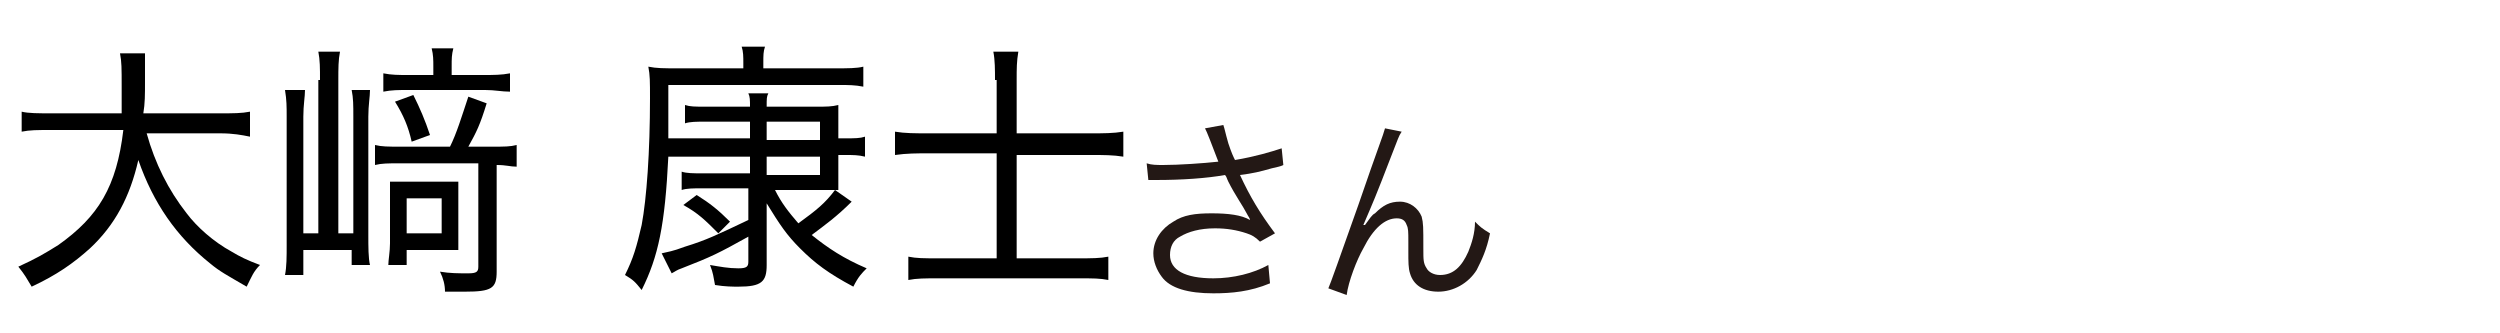 <?xml version="1.0" encoding="utf-8"?>
<!-- Generator: Adobe Illustrator 27.5.0, SVG Export Plug-In . SVG Version: 6.00 Build 0)  -->
<svg version="1.1" id="a" xmlns="http://www.w3.org/2000/svg" xmlns:xlink="http://www.w3.org/1999/xlink" x="0px" y="0px"
	 width="150px" height="20px" viewBox="0 0 150 20" style="enable-background:new 0 0 150 20;" xml:space="preserve">
<style type="text/css">
	.st0{fill:#231815;}
</style>
<path class="st0" d="M72.6,8.4c-0.2-0.5-0.2-0.5-0.3-0.7l1.1-0.2c0.1,0.3,0.1,0.4,0.3,1.1c0.2,0.6,0.3,0.8,0.4,1
	c1.2-0.2,2.2-0.5,2.8-0.7l0.1,1c-0.2,0.1-0.3,0.1-0.7,0.2c-0.7,0.2-1.1,0.3-1.9,0.4c0.6,1.3,1.2,2.3,2.1,3.5l-0.9,0.5
	c-0.3-0.3-0.5-0.4-0.8-0.5c-0.6-0.2-1.2-0.3-1.9-0.3c-0.9,0-1.6,0.2-2.1,0.5c-0.4,0.2-0.6,0.6-0.6,1.1c0,0.9,0.9,1.4,2.6,1.4
	c1.2,0,2.4-0.3,3.3-0.8l0.1,1.1c-1.2,0.5-2.3,0.6-3.4,0.6c-1.5,0-2.6-0.3-3.1-1c-0.3-0.4-0.5-0.9-0.5-1.4c0-0.8,0.5-1.5,1.2-1.9
	c0.6-0.4,1.3-0.5,2.3-0.5s1.8,0.1,2.3,0.4c0-0.1-0.1-0.2-0.2-0.4c-0.2-0.4-0.7-1.1-1.1-1.9c-0.1-0.2-0.1-0.3-0.2-0.4
	c-1.1,0.2-2.6,0.3-4.1,0.3c-0.2,0-0.3,0-0.5,0l-0.1-1c0.3,0.1,0.6,0.1,1,0.1c0.9,0,2.4-0.1,3.3-0.2L72.6,8.4L72.6,8.4z"/>
<path class="st0" d="M84.1,7.9c-0.2,0.3-0.2,0.4-0.6,1.4c-1,2.6-1.1,2.8-1.7,4.2l0.1,0c0.3-0.4,0.4-0.6,0.6-0.7
	c0.5-0.5,0.9-0.7,1.5-0.7s1.1,0.4,1.3,0.9c0.1,0.4,0.1,0.6,0.1,1.9c0,0.7,0,0.9,0.2,1.2c0.1,0.2,0.4,0.4,0.8,0.4
	c0.8,0,1.3-0.5,1.7-1.4c0.2-0.5,0.4-1.1,0.4-1.8c0.3,0.3,0.4,0.4,0.9,0.7c-0.2,1-0.5,1.6-0.8,2.2c-0.5,0.8-1.4,1.3-2.3,1.3
	c-0.9,0-1.5-0.4-1.7-1.1c-0.1-0.3-0.1-0.7-0.1-1.3v-0.6c0-0.6,0-0.8-0.1-1c-0.1-0.3-0.3-0.4-0.6-0.4c-0.7,0-1.4,0.6-2,1.8
	c-0.4,0.7-0.9,2-1,2.8l-1.1-0.4c0.1-0.2,0.7-1.9,1.8-5c1.2-3.5,1.5-4.2,1.6-4.6L84.1,7.9L84.1,7.9z"/>
<g>
	<path d="M8.8,8c0.5,1.8,1.3,3.4,2.4,4.8c0.6,0.8,1.6,1.7,2.7,2.3c0.5,0.3,0.9,0.5,1.7,0.8c-0.4,0.4-0.5,0.7-0.8,1.3
		c-1.2-0.7-1.6-0.9-2.2-1.4c-2-1.6-3.4-3.6-4.3-6.2c-0.5,2.2-1.4,3.9-2.9,5.3c-1,0.9-2,1.6-3.5,2.3c-0.3-0.5-0.4-0.7-0.8-1.2
		c1.1-0.5,1.6-0.8,2.4-1.3c2.4-1.7,3.5-3.5,3.9-6.9H3.1c-0.9,0-1.3,0-1.8,0.1V6.7c0.4,0.1,1,0.1,1.8,0.1h4.2c0-0.5,0-1,0-1.6
		c0-1.1,0-1.5-0.1-2h1.5C8.7,3.7,8.7,4.1,8.7,4.9c0,0.8,0,1.3-0.1,1.9h4.6c0.8,0,1.3,0,1.8-0.1v1.5C14.5,8.1,14,8,13.2,8H8.8z"/>
	<path d="M19.2,4.8c0-0.7,0-1.2-0.1-1.7h1.3c-0.1,0.5-0.1,1-0.1,1.7V14h0.9V7c0-0.7,0-1.1-0.1-1.6h1.1c0,0.4-0.1,0.9-0.1,1.6v7.1
		c0,0.7,0,1.4,0.1,1.8h-1.1V15h-2.9v1.5h-1.1c0.1-0.5,0.1-1.1,0.1-1.8V7c0-0.6,0-1-0.1-1.6h1.2c0,0.4-0.1,0.9-0.1,1.6V14h0.9V4.8z
		 M23.9,9.8c-0.6,0-1,0-1.4,0.1V8.7c0.4,0.1,0.8,0.1,1.5,0.1h3c0.4-0.8,0.7-1.8,1.1-3l1.1,0.4c-0.4,1.3-0.6,1.7-1.1,2.6h1.4
		c0.8,0,1.1,0,1.5-0.1v1.3c-0.4,0-0.6-0.1-1.2-0.1v6.4c0,1-0.3,1.2-1.9,1.2c-0.2,0-0.7,0-1.2,0c0-0.4-0.1-0.8-0.3-1.2
		c0.6,0.1,1.1,0.1,1.7,0.1c0.5,0,0.6-0.1,0.6-0.4V9.8H23.9z M26,4c0-0.4,0-0.7-0.1-1.1h1.3c-0.1,0.4-0.1,0.6-0.1,1.1v0.5H29
		c0.6,0,1.1,0,1.6-0.1v1.1c-0.5,0-0.9-0.1-1.5-0.1h-4.6c-0.6,0-1,0-1.5,0.1V4.4c0.5,0.1,0.9,0.1,1.5,0.1H26V4z M27.5,13.8
		c0,0.6,0,0.9,0,1.2c-0.3,0-0.7,0-1.2,0h-1.9v0.9h-1.1c0-0.3,0.1-0.8,0.1-1.3v-2.4c0-0.6,0-0.8,0-1.3c0.3,0,0.6,0,1.2,0h1.7
		c0.6,0,0.9,0,1.2,0c0,0.3,0,0.7,0,1.3V13.8z M24.8,5.7c0.4,0.8,0.7,1.5,1,2.4l-1.1,0.4c-0.2-0.9-0.5-1.6-1-2.4L24.8,5.7z M24.4,14
		h2.1v-2.1h-2.1V14z"/>
	<path d="M45,7.3h-2.7c-0.5,0-0.9,0-1.2,0.1V6.3c0.3,0.1,0.6,0.1,1.2,0.1H45c0-0.4,0-0.6-0.1-0.8h1.2C46,5.8,46,5.9,46,6.4h3
		c0.6,0,0.9,0,1.3-0.1c0,0.3,0,0.7,0,1.1v0.9h0.4c0.6,0,0.9,0,1.2-0.1v1.2c-0.4-0.1-0.7-0.1-1.2-0.1h-0.4v1c0,0.7,0,0.8,0,1.1
		c-0.7,0-0.8,0-1.1,0h-2.7c0.4,0.8,0.8,1.3,1.4,2c1.1-0.8,1.6-1.2,2.2-2l1,0.7c-0.9,0.9-1.6,1.4-2.4,2c1,0.8,1.9,1.4,3.3,2
		c-0.3,0.3-0.5,0.5-0.8,1.1c-1.5-0.8-2.3-1.4-3.2-2.3c-0.8-0.8-1.2-1.4-2-2.7c0,0.3,0,0.4,0,0.7l0,0.8v2.2c0,1-0.3,1.3-1.7,1.3
		c-0.3,0-0.8,0-1.4-0.1c-0.1-0.5-0.1-0.7-0.3-1.2c0.6,0.1,1.1,0.2,1.7,0.2c0.5,0,0.6-0.1,0.6-0.4v-1.5c-1.8,1-2.2,1.2-4,1.9
		c-0.3,0.1-0.4,0.2-0.6,0.3l-0.6-1.2c0.4-0.1,0.6-0.1,1.4-0.4c1.3-0.4,1.9-0.7,3.8-1.6v-1.9h-2.8c-0.5,0-0.9,0-1.2,0.1v-1.1
		c0.3,0.1,0.7,0.1,1.2,0.1H45V9.4h-4.2c-0.2,0-0.3,0-0.7,0c-0.2,4.1-0.6,6-1.6,8c-0.4-0.5-0.5-0.6-1-0.9c0.5-1,0.7-1.7,1-3
		c0.3-1.6,0.5-4.4,0.5-7.6c0-1,0-1.4-0.1-1.9c0.5,0.1,0.9,0.1,1.8,0.1h3.9V3.8c0-0.4,0-0.7-0.1-1h1.4c-0.1,0.3-0.1,0.5-0.1,1v0.3
		h4.3c0.8,0,1.3,0,1.7-0.1v1.2c-0.5-0.1-0.9-0.1-1.4-0.1H40.1c0,1.5,0,1.8,0,3.2c0.1,0,0.1,0,0.7,0H45V7.3z M41.8,11.7
		c0.8,0.5,1.3,0.9,2,1.6L43.1,14c-0.8-0.8-1.2-1.2-2.1-1.7L41.8,11.7z M49.2,7.3H46v1.1h3.2V7.3z M46,9.4v1.1h3.2V9.4H46z"/>
	<path d="M59.7,4.8c0-0.6,0-1.2-0.1-1.7h1.5c-0.1,0.6-0.1,1-0.1,1.7V8h4.5c0.7,0,1.3,0,1.9-0.1v1.5c-0.6-0.1-1.2-0.1-1.9-0.1h-4.5
		v6.2h3.7c0.8,0,1.3,0,1.8-0.1v1.4c-0.5-0.1-0.9-0.1-1.8-0.1h-8.4c-0.8,0-1.3,0-1.8,0.1v-1.4c0.5,0.1,0.9,0.1,1.8,0.1h3.5V9.2h-4.1
		c-0.7,0-1.3,0-2,0.1V7.9c0.6,0.1,1.2,0.1,2,0.1h4.1V4.8z"/>
</g>
</svg>

